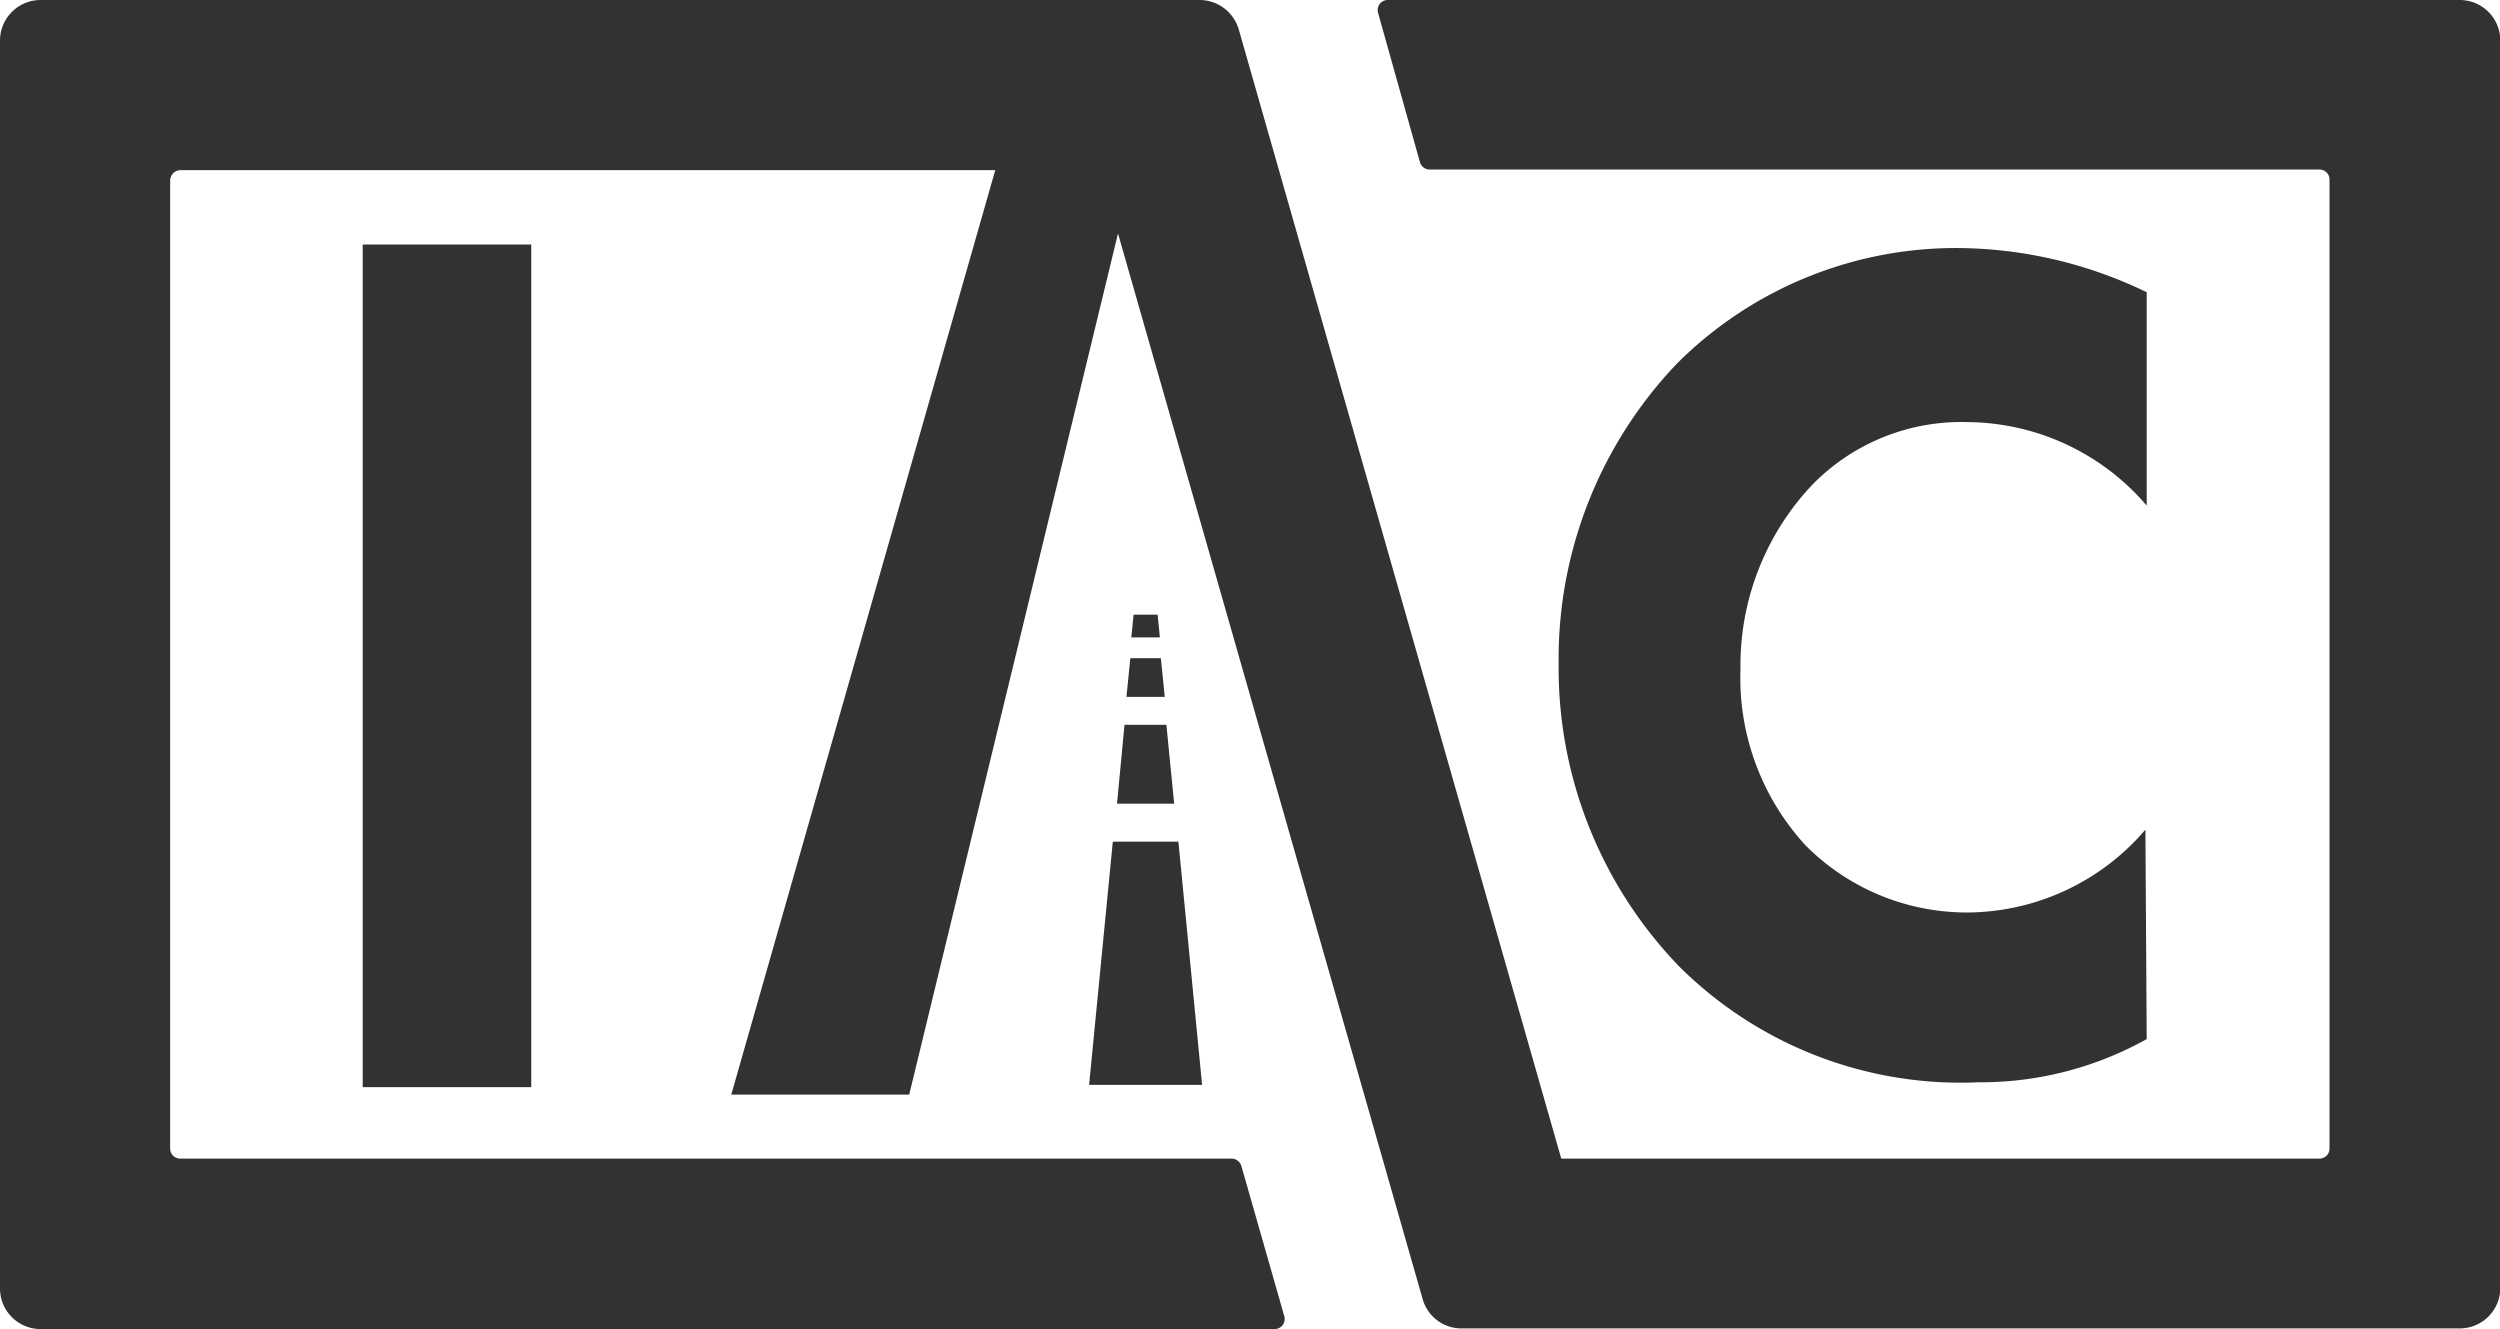 <svg xmlns="http://www.w3.org/2000/svg" viewBox="0 0 76.99 40.93"><defs><style>.cls-1,.cls-2{fill:#333230;}.cls-2{fill-rule:evenodd;}</style></defs><title>IAC-Logo-Dark</title><g id="Layer_2" data-name="Layer 2"><g id="Layer_1-2" data-name="Layer 1"><g id="GrY"><g id="Small_Logo" data-name="Small Logo"><path class="cls-1" d="M75.74,0h-33a.31.31,0,0,0-.3.4L43.73,5a.31.31,0,0,0,.3.22h27.4a.31.31,0,0,1,.31.32V35.37a.31.31,0,0,1-.31.31H48.08L38.15.91A1.26,1.26,0,0,0,36.94,0H1.25A1.25,1.25,0,0,0,0,1.25V39.68a1.25,1.25,0,0,0,1.25,1.25h38a.31.31,0,0,0,.3-.4l-1.32-4.62a.32.32,0,0,0-.3-.23H5.56a.31.31,0,0,1-.32-.31V5.56a.32.32,0,0,1,.32-.32H30.65L22.52,33.71H28L34.43,7.19,43.81,40a1.24,1.24,0,0,0,1.2.91H75.74A1.25,1.25,0,0,0,77,39.68V1.25A1.25,1.25,0,0,0,75.74,0Z"/><polygon id="I" class="cls-1" points="11.17 33.48 11.17 16.73 11.17 7.53 16.36 7.53 16.36 12.13 16.36 33.48 11.17 33.48"/><path class="cls-1" d="M66.11,32a10.49,10.49,0,0,1-5.18,1.33,12.28,12.28,0,0,1-9.23-3.58A13.22,13.22,0,0,1,48,20.44a13.16,13.16,0,0,1,3.66-9.26,12.15,12.15,0,0,1,8.77-3.54A13.5,13.5,0,0,1,66.11,9v6.57A7.32,7.32,0,0,0,60.61,13a6.41,6.41,0,0,0-4.79,1.92,8.09,8.09,0,0,0-2.22,5.68,7.62,7.62,0,0,0,2,5.43,7,7,0,0,0,5.08,2.07,7.26,7.26,0,0,0,5.39-2.55Z"/><g id="Road"><polygon class="cls-2" points="36.29 25.92 34.27 25.92 33.54 33.41 37.02 33.41 36.29 25.92"/><polygon class="cls-2" points="35.92 22.32 34.63 22.32 34.4 24.75 36.16 24.75 35.92 22.32"/><polygon class="cls-2" points="35.75 20.27 34.81 20.27 34.69 21.46 35.87 21.46 35.75 20.27"/><polygon class="cls-2" points="35.65 18.93 34.91 18.93 34.84 19.63 35.72 19.63 35.65 18.93"/></g></g></g></g></g></svg>